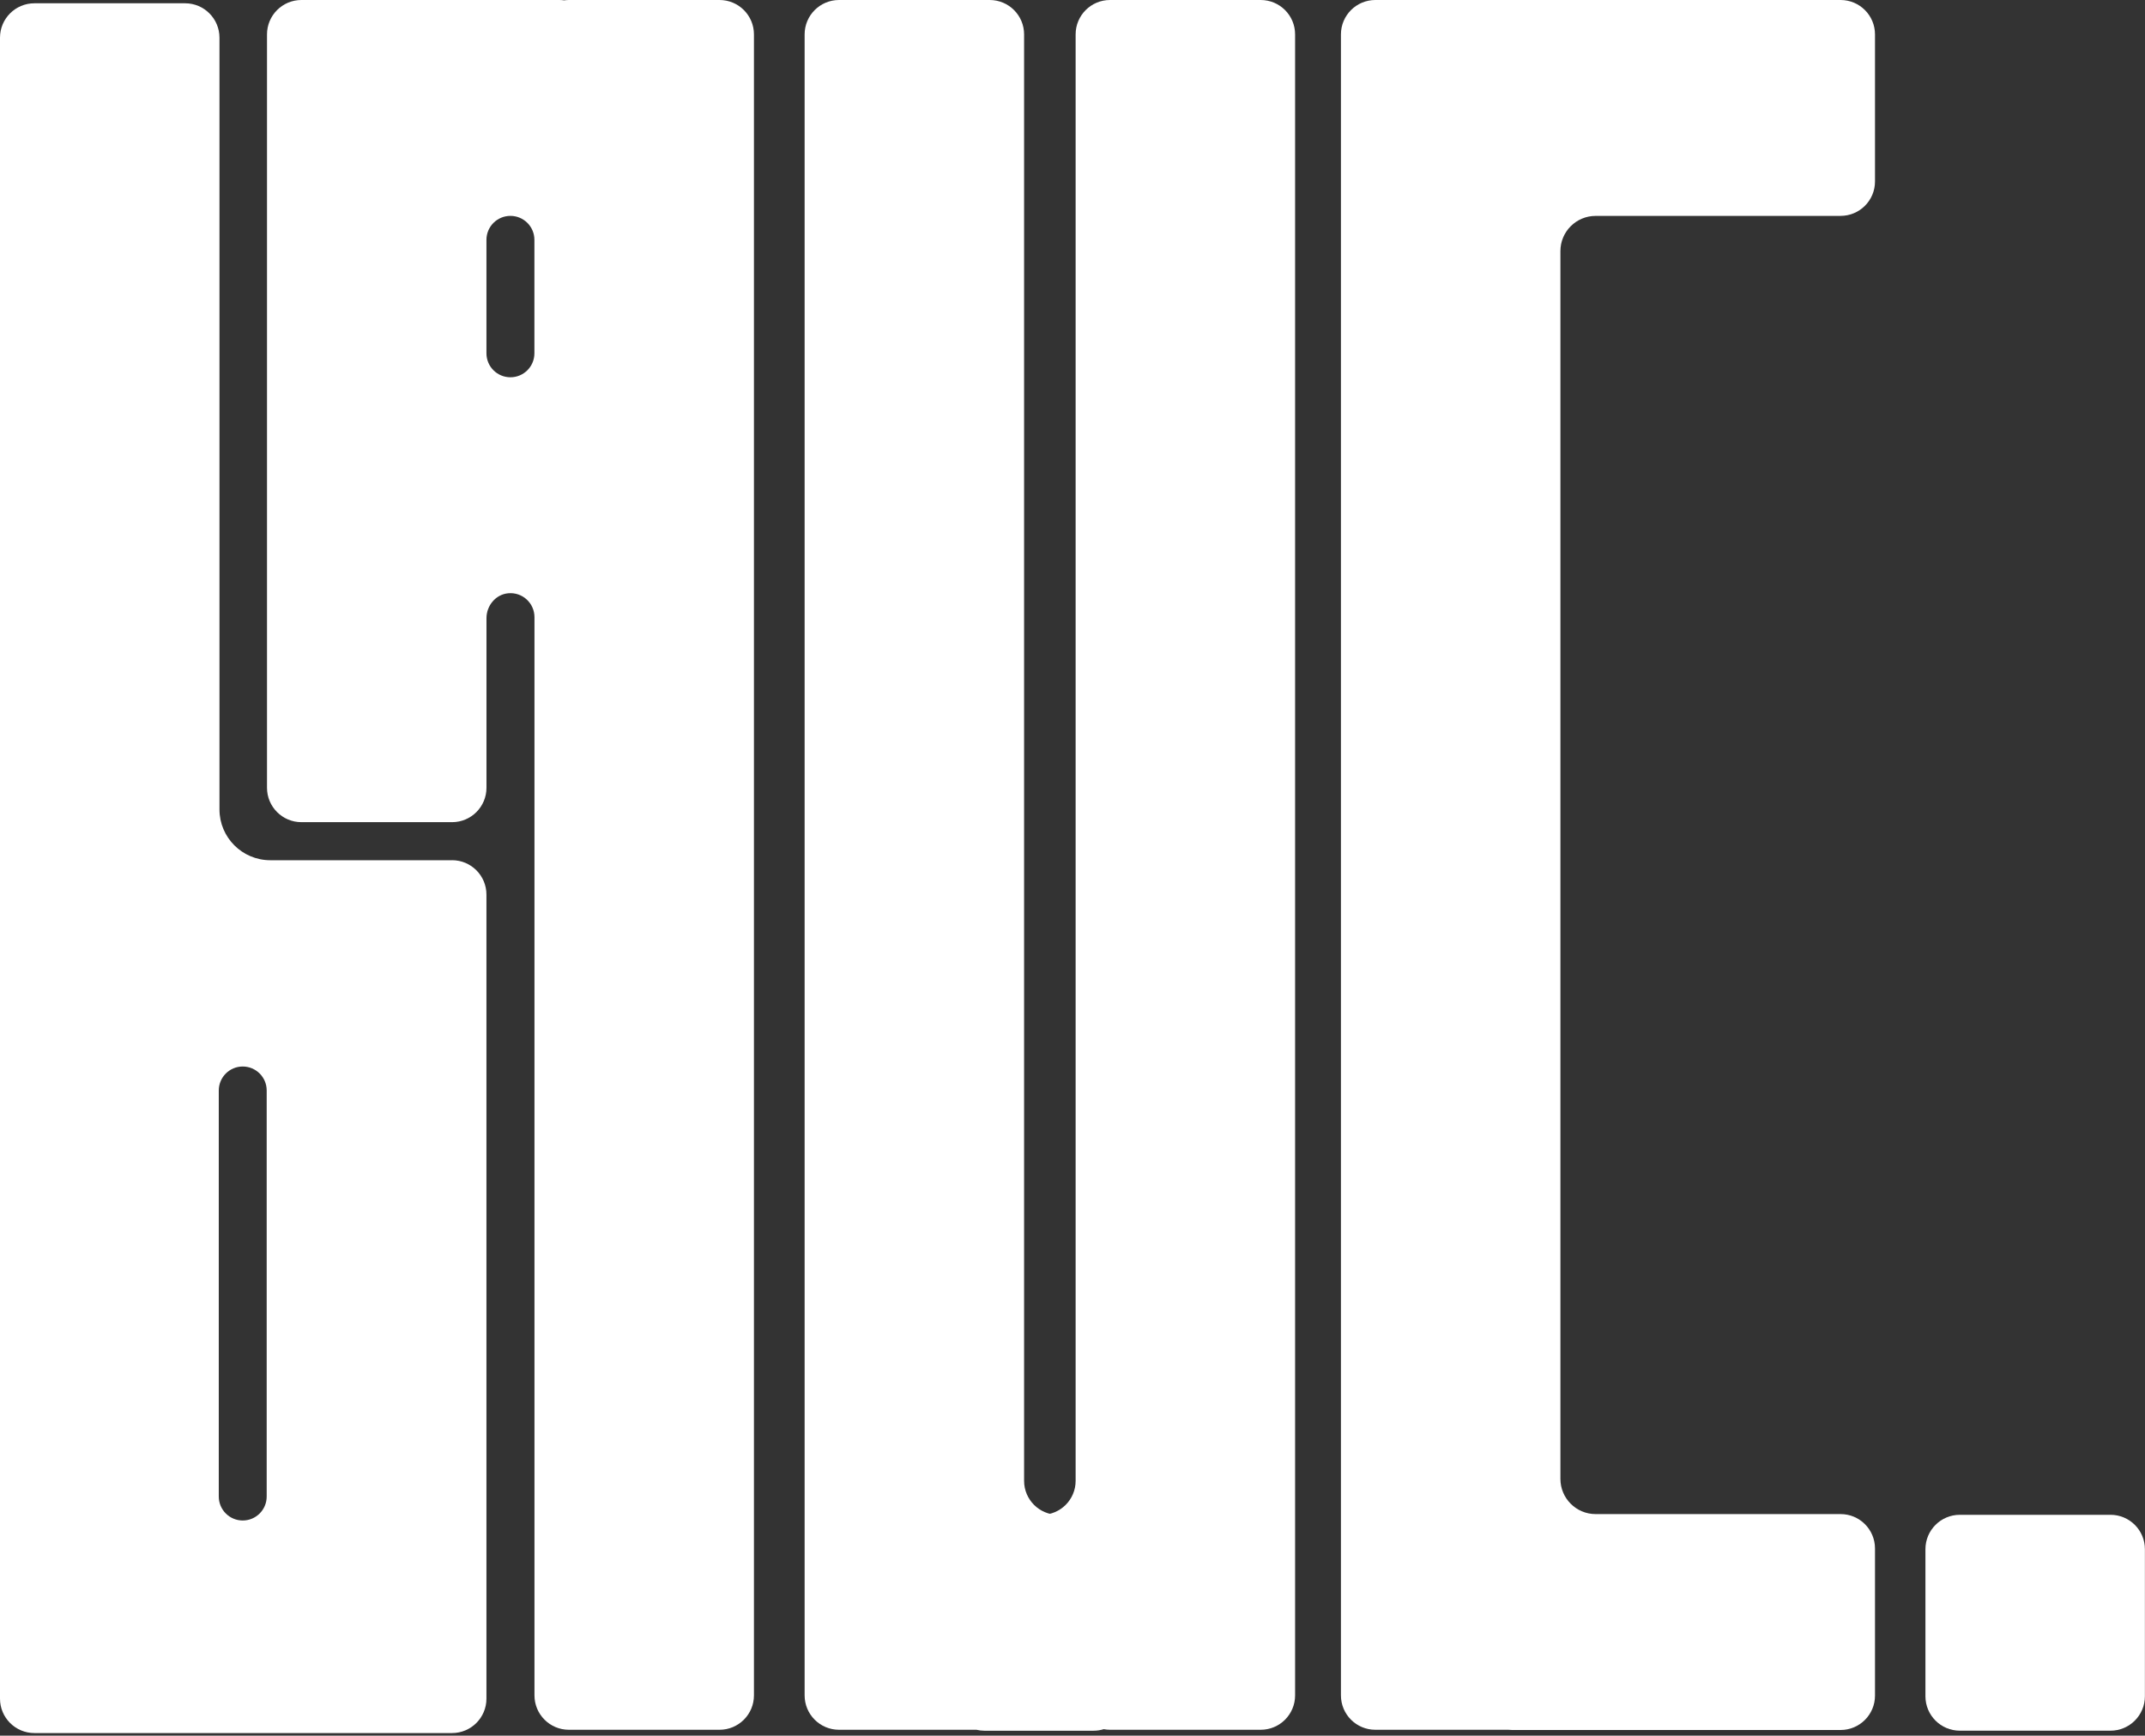 <svg width="686" height="555" viewBox="0 0 686 555" fill="none" xmlns="http://www.w3.org/2000/svg">
<rect x="0" y="0" width="686" height="555" fill="#333333" stroke="none"/>
<path d="M588.65 69.03C594.72 69.03 599.65 64.11 599.65 58.03V11C599.65 4.93 594.73 0 588.65 0H439.85C433.78 0 428.85 4.92 428.85 11V542.12C428.85 548.2 433.77 553.12 439.85 553.12H482.4C482.79 553.16 483.19 553.19 483.59 553.19H588.65C594.72 553.19 599.65 548.27 599.65 542.19V495.15C599.65 489.08 594.73 484.15 588.65 484.15H510.3C504.08 484.15 499.04 479.11 499.04 472.89V80.3C499.04 74.08 504.08 69.04 510.3 69.04H588.65V69.03Z" fill="white"/>
<path d="M674.969 484.38H626.779C620.704 484.38 615.779 489.305 615.779 495.38V542.41C615.779 548.485 620.704 553.41 626.779 553.41H674.969C681.044 553.41 685.969 548.485 685.969 542.41V495.38C685.969 489.305 681.044 484.38 674.969 484.38Z" fill="white"/>
<path d="M230.101 0H181.911C181.401 0 180.901 0.05 180.411 0.11C179.921 0.04 179.421 0 178.911 0H96.391C90.321 0 85.391 4.92 85.391 11V251.9C85.391 257.97 90.311 262.9 96.391 262.9H144.581C150.651 262.9 155.581 257.98 155.581 251.9V197.68C155.581 193.67 158.511 190.09 162.501 189.71C167.081 189.27 170.931 192.86 170.931 197.35V542.12C170.931 548.19 175.851 553.12 181.931 553.12H230.121C236.191 553.12 241.121 548.2 241.121 542.12V11C241.121 4.92 236.201 0 230.121 0H230.101ZM170.911 76.7V112.97C170.911 117.21 167.481 120.64 163.241 120.64C159.001 120.64 155.571 117.21 155.571 112.97V76.7C155.571 72.46 159.001 69.03 163.241 69.03C167.481 69.03 170.911 72.46 170.911 76.7Z" fill="white"/>
<path d="M403.19 0H355C348.92 0 344 4.92 344 11V473.53C344 479.52 339.14 484.38 333.15 484.38H338.37C332.38 484.38 327.52 479.52 327.52 473.53V11C327.52 4.92 322.6 0 316.52 0H268.33C262.25 0 257.33 4.92 257.33 11V542.12C257.33 548.2 262.25 553.12 268.33 553.12H312.29C313.1 553.31 313.94 553.42 314.81 553.42H349.73C350.87 553.42 351.96 553.25 352.99 552.93C353.64 553.05 354.31 553.12 355 553.12H403.19C409.27 553.12 414.19 548.2 414.19 542.12V11C414.19 4.92 409.27 0 403.19 0Z" fill="white"/>
<path d="M144.57 275.07H86.44C77.47 275.07 70.19 267.8 70.19 258.82V12.05C70.19 5.98 65.27 1.05 59.19 1.05H11C4.92 1.05 0 5.98 0 12.05V543.17C0 549.24 4.92 554.17 11 554.17H144.57C150.64 554.17 155.57 549.25 155.57 543.17V286.06C155.57 279.99 150.65 275.06 144.57 275.06V275.07ZM85.29 478.54C85.29 482.77 81.86 486.2 77.63 486.2C73.4 486.2 69.97 482.77 69.97 478.54V348.69C69.97 344.46 73.4 341.03 77.63 341.03C81.86 341.03 85.29 344.46 85.29 348.69V478.54Z" fill="white"/>
</svg>
